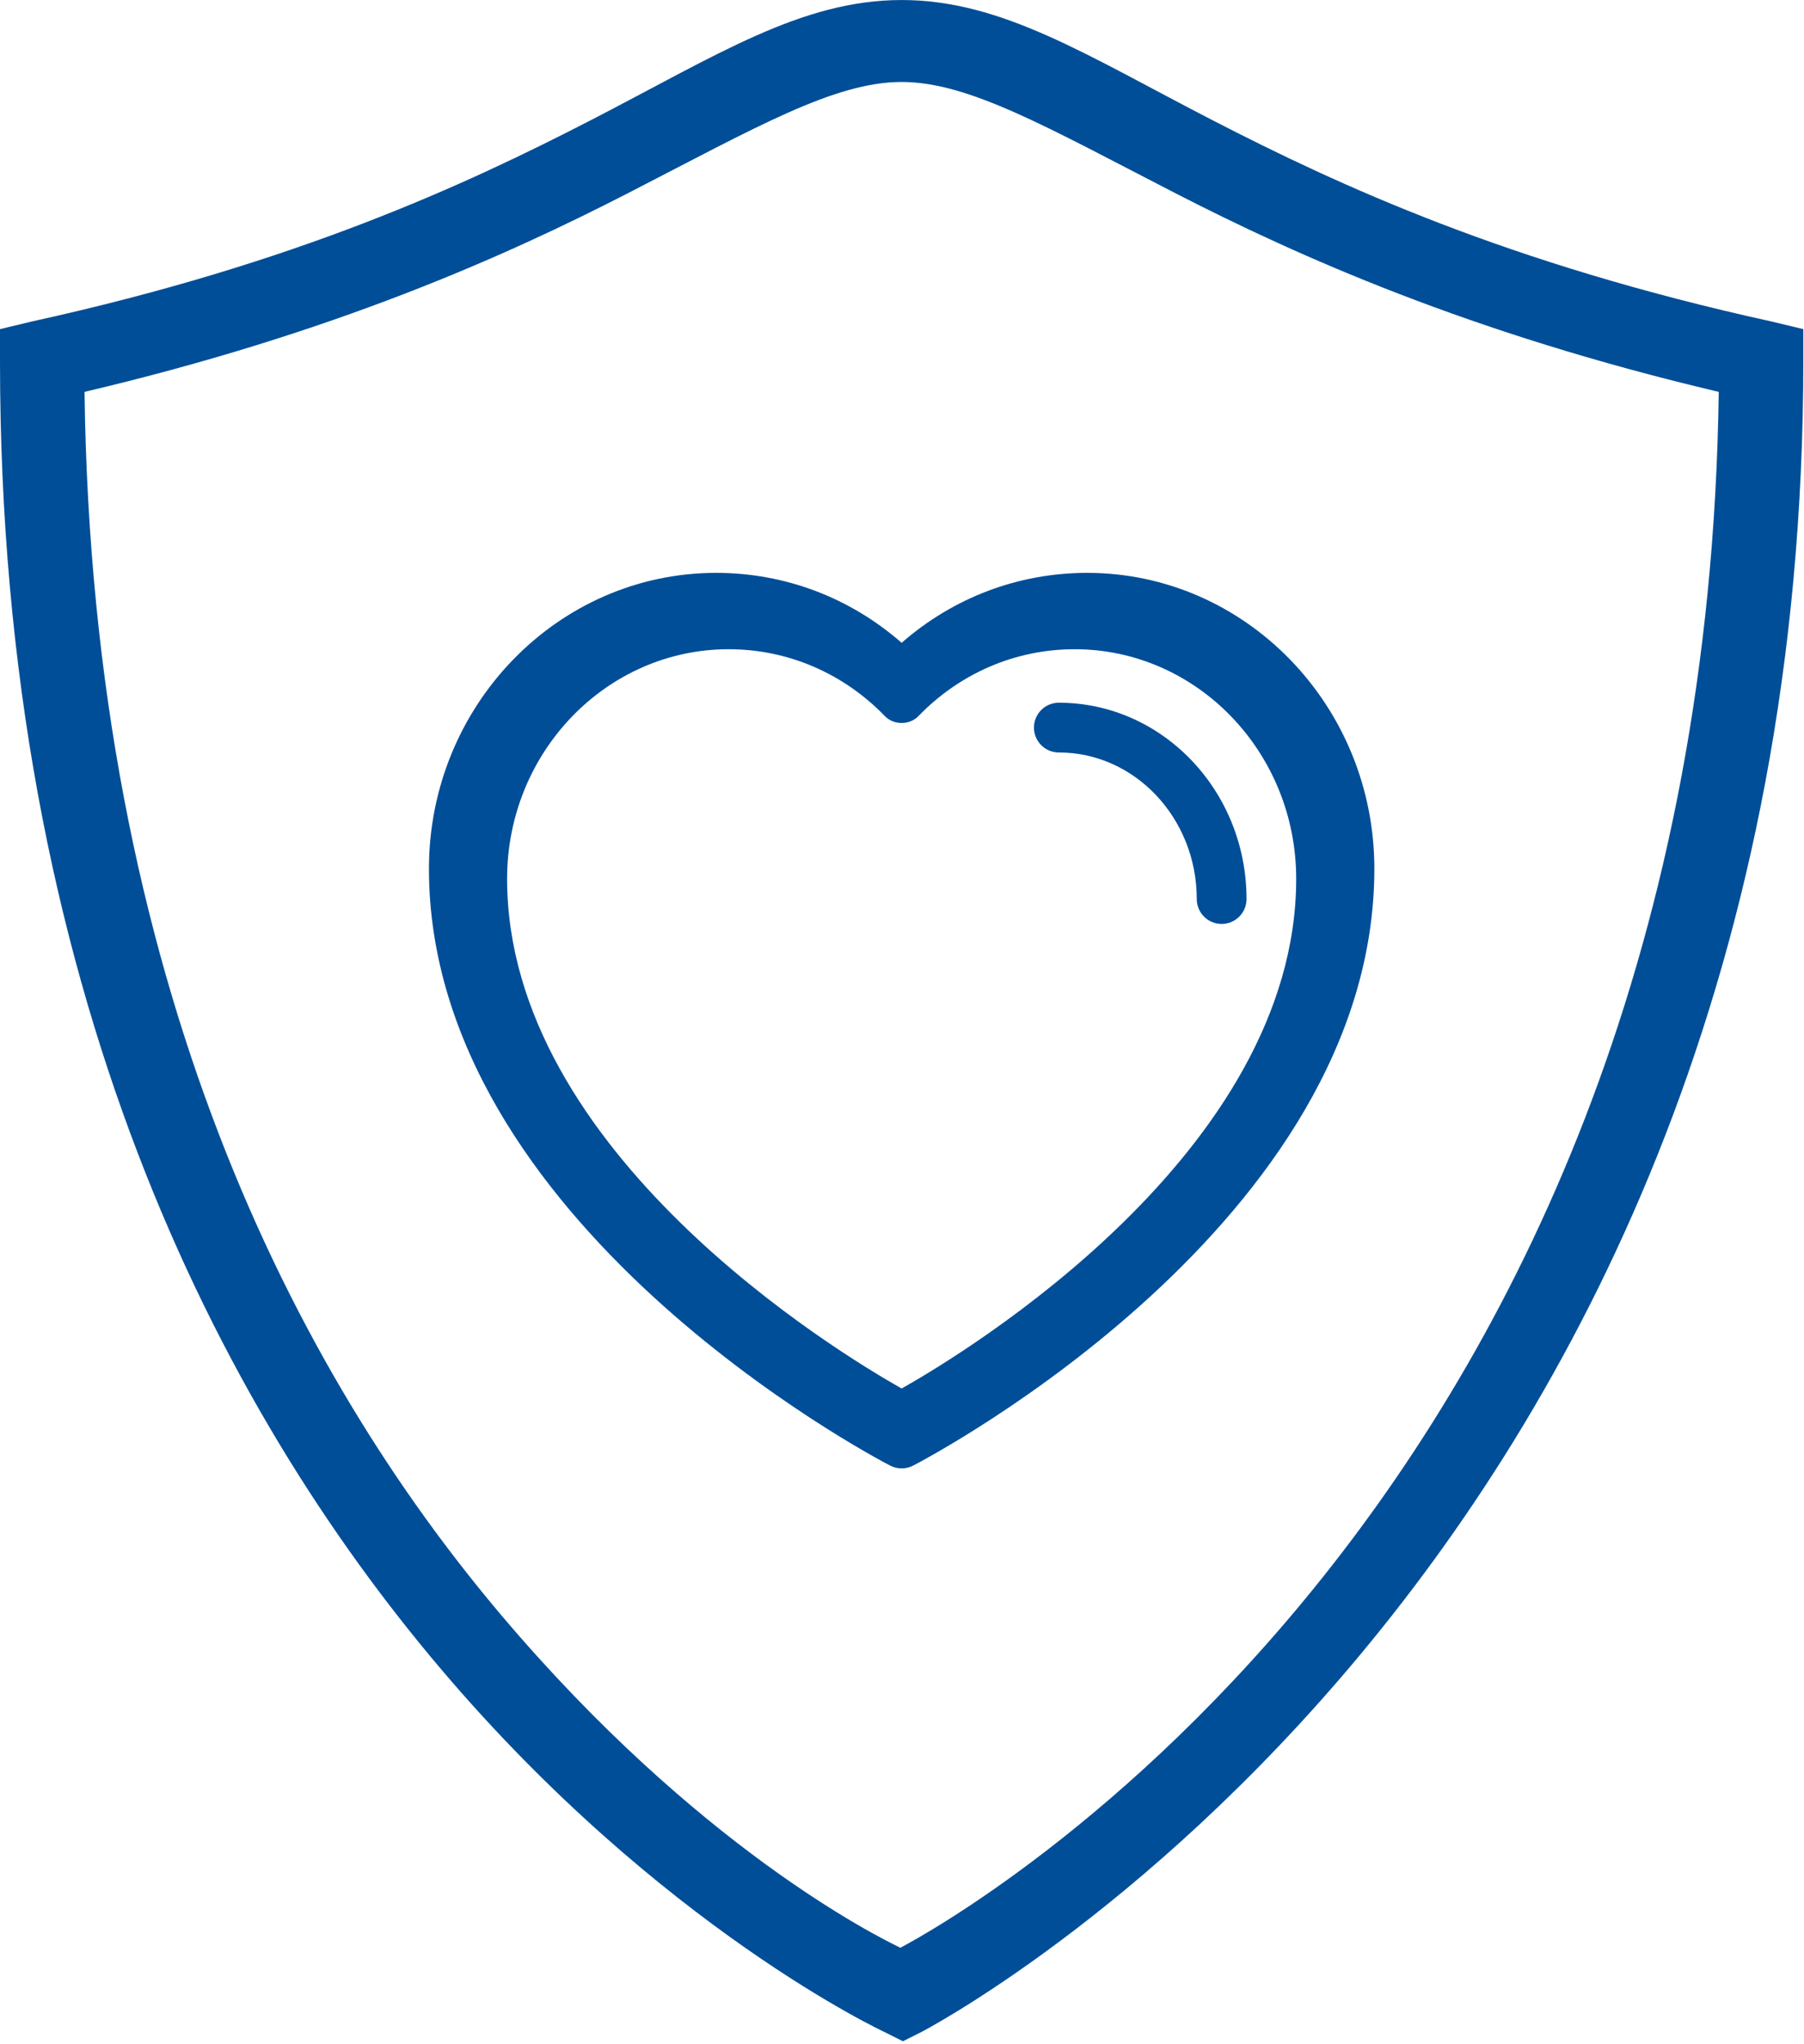 <?xml version="1.0" encoding="UTF-8"?> <svg xmlns="http://www.w3.org/2000/svg" width="353" height="400" viewBox="0 0 353 400" fill="none"><g clip-path="url(#clip0_614_1935)"><path d="M176.431 16.043C189.62 16.043 204.907 24.908 230.063 37.847C253.964 50.127 287.577 65.195 336.321 76.692C333.377 294.161 186.487 375.735 176.18 381.186C171.2 378.774 136.489 361.419 98.24 316.278C57.923 268.692 18.013 192.162 16.541 76.692C65.284 65.195 98.898 50.127 122.8 37.847C147.955 24.908 163.243 16.043 176.431 16.043ZM176.431 0.004C156.759 0.004 140.155 10.875 115.532 23.562C90.909 36.25 57.86 51.568 6.265 62.908L0 64.411V70.678C0 193.54 43.074 275.647 86.21 326.552C129.347 377.458 173.173 397.726 173.173 397.726L176.681 399.48L180.191 397.726C180.191 397.726 352.863 308.509 352.863 70.678V64.411L346.597 62.908C295.003 51.568 261.952 36.25 237.329 23.562C212.707 10.875 196.104 0.004 176.431 0.004Z" fill="#004E98"></path><path d="M176.43 271.741C163.869 264.645 99.227 225.507 99.227 171.984C99.227 147.212 118.67 127.057 142.57 127.057C142.574 127.057 142.574 127.057 142.578 127.057C154.122 127.057 164.986 131.711 173.169 140.163C174.876 141.932 177.985 141.932 179.693 140.163C187.876 131.711 198.742 127.057 210.292 127.057C234.192 127.057 253.634 147.212 253.634 171.985C253.634 225.507 188.993 264.645 176.43 271.741ZM212.729 112.113C199.284 112.113 186.564 116.941 176.43 125.8C166.297 116.941 153.582 112.113 140.133 112.113C109.145 112.113 83.934 138.085 83.934 170.011C83.934 239.175 170.502 284.913 174.186 286.827C175.589 287.551 177.272 287.554 178.674 286.827C182.36 284.913 268.928 239.175 268.928 170.012C268.928 138.088 243.717 112.113 212.729 112.113Z" fill="#004E98"></path><path d="M207.188 137.525C204.499 137.525 202.32 139.705 202.32 142.393C202.32 145.081 204.499 147.261 207.188 147.261C222.071 147.261 234.178 160.13 234.178 175.95C234.178 178.639 236.358 180.819 239.046 180.819C241.735 180.819 243.914 178.639 243.914 175.95C243.914 154.763 227.439 137.525 207.188 137.525Z" fill="#004E98"></path></g><defs><clipPath id="clip0_614_1935"><rect width="352.867" height="399.48" fill="white"></rect></clipPath></defs></svg> 